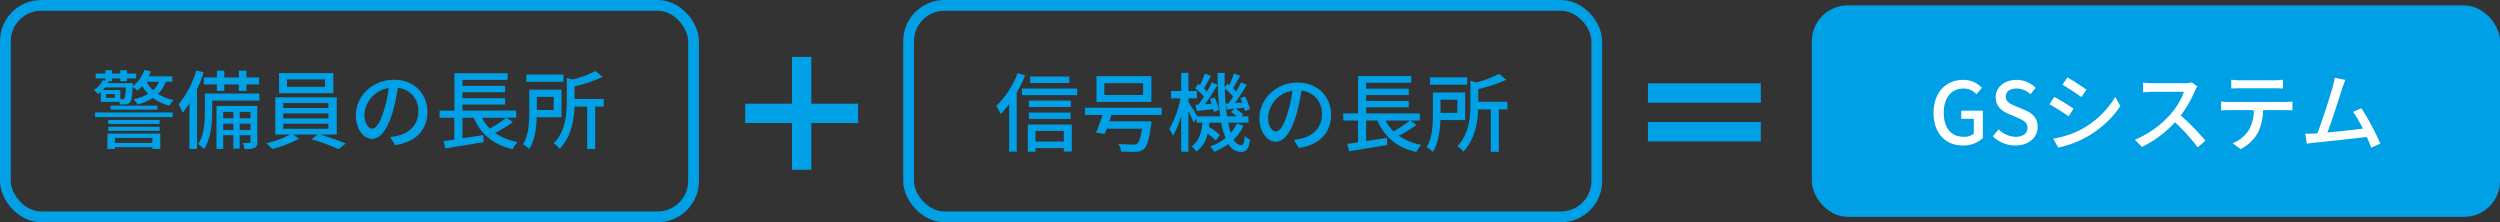 <svg id="merit-mds.svg" xmlns="http://www.w3.org/2000/svg" width="697.5" height="62" viewBox="0 0 697.5 62">
  <rect x="0" y="0" width="697.5" height="62" fill="#333333" stroke="none"/>
  <defs>
    <style>
      .cls-1 {
        fill: none;
        stroke: #00a0e6;
        stroke-width: 3px;
      }

      .cls-2, .cls-3 {
        fill: #00a0e6;
      }

      .cls-3, .cls-4 {
        fill-rule: evenodd;
      }

      .cls-4 {
        fill: #fff;
      }
    </style>
  </defs>
  <rect id="長方形_49" data-name="長方形 49" class="cls-1" x="1.5" y="1.5" width="192" height="59" rx="10" ry="10"/>
  <rect id="長方形_49_のコピー" data-name="長方形 49 のコピー" class="cls-1" x="253.5" y="1.5" width="192" height="59" rx="10" ry="10"/>
  <rect id="長方形_49_のコピー_2" data-name="長方形 49 のコピー 2" class="cls-2" x="505.5" y="1.5" width="192" height="59" rx="10" ry="10"/>
  <path id="警備員の長所" class="cls-3" d="M609.018,2661.98v1.39H598.577v-1.39h10.441Zm-12.554,3.1h2.113v-0.51h10.441v0.48h2.208v-4.27H596.464v4.3Zm0.24-5.07h14.33v-1.13H596.7v1.13Zm14.33-3.05H596.7v1.11h14.33v-1.11Zm-18-.79h21.626v-1.29H593.032v1.29Zm4.321-3.19v1.1H610.41v-1.1H597.353Zm13.489-6.67a6.527,6.527,0,0,1-1.608,2.37,8.35,8.35,0,0,1-1.849-2.37h3.457Zm-10.777,2.3h-4.9a7.746,7.746,0,0,0,.624-0.7h5.857c-0.144,2.02-.288,2.86-0.48,3.1a0.474,0.474,0,0,1-.48.19c-0.144,0-.36,0-0.624-0.02v-2.57Zm-1.536,2.19h-2.4v-1.06h2.4v1.06Zm16.033-4.49v-1.52h-6.577a9.811,9.811,0,0,0,.6-1.39l-1.8-.41a10.162,10.162,0,0,1-3.264,4.59l0.024-.22c0.024-.24.024-0.67,0.024-0.67h-6.985a5.443,5.443,0,0,1,.264-0.53h0.913v-0.77h2.28v0.77h1.9v-0.77h2.568v-1.36h-2.568v-0.94h-1.9v0.94h-2.28v-0.94h-1.849v0.94H593.2v1.36h2.712v0.6l-0.744-.12a6.281,6.281,0,0,1-2.52,2.74,4.871,4.871,0,0,1,1.176,1.15c0.288-.21.576-0.43,0.816-0.64v2.8H599.8a3.965,3.965,0,0,1,.144.7,14.276,14.276,0,0,0,1.656-.02,1.556,1.556,0,0,0,1.152-.53c0.408-.48.6-1.61,0.768-4.32a7.586,7.586,0,0,1,1.344,1.05,10.825,10.825,0,0,0,1.32-1.29,10.56,10.56,0,0,0,1.656,2.18,13.712,13.712,0,0,1-4.032,1.49,6.414,6.414,0,0,1,1.056,1.49,15.613,15.613,0,0,0,4.273-1.83,13.444,13.444,0,0,0,4.68,2.16,5.772,5.772,0,0,1,1.176-1.58,13.722,13.722,0,0,1-4.416-1.7,8.733,8.733,0,0,0,2.16-3.41h1.824Zm12.455,2.54h2.064v-1.78h4.057v1.78h2.112v-1.78h3.528v-1.96H635.25v-1.9h-2.112v1.9h-4.057v-1.9h-2.064v1.9h-3.648v1.96h3.648v1.78Zm-5.736-5.71a27.928,27.928,0,0,1-4.945,9.48,17.26,17.26,0,0,1,1.1,2.35,21.122,21.122,0,0,0,1.92-2.64v12.72h2.113v-16.61a43.036,43.036,0,0,0,1.872-4.73Zm12.1,16.61V2658h3v1.75h-3Zm-4.609,0V2658H631.6v1.75h-2.832Zm2.832-5.02v1.78h-2.832v-1.78H631.6Zm4.777,0v1.78h-3v-1.78h3Zm1.92-1.68H626.9v12h1.872v-3.81H631.6v3.72h1.777v-3.72h3v1.8c0,0.24-.072.31-0.336,0.33a17.769,17.769,0,0,1-1.848,0,6.124,6.124,0,0,1,.528,1.71,7.242,7.242,0,0,0,2.832-.32,1.6,1.6,0,0,0,.744-1.7v-10.01Zm0.576-3.45H623.657v5.16c0,2.68-.168,6.36-1.872,8.95a9.087,9.087,0,0,1,1.632,1.39c1.944-2.88,2.28-7.3,2.28-10.32v-3.22h13.177v-1.96Zm18.288-1.88H646.577v-2.06h10.585v2.06Zm2.352-3.84h-15.17v5.62h15.17v-5.62Zm-13.993,14.14h12.6v1.42h-12.6v-1.42Zm0-2.88h12.6v1.39h-12.6v-1.39Zm0-2.88h12.6v1.37h-12.6v-1.37Zm14.929,8.78v-10.39H643.312v10.39h4.153a27.835,27.835,0,0,1-6.673,2.43,13.316,13.316,0,0,1,1.68,1.61,30.313,30.313,0,0,0,7.441-2.91l-1.68-1.13h6.936l-1.752,1.3a63.2,63.2,0,0,1,7.561,2.76l1.968-1.56a70.483,70.483,0,0,0-7.081-2.5h4.585Zm9.911-1.65c-0.96,0-2.185-1.25-2.185-3.99a7.974,7.974,0,0,1,6.769-7.34,32.86,32.86,0,0,1-1.3,6.12C672.545,2657.85,671.393,2659.39,670.361,2659.39Zm6.384,4.58c5.809-.81,9-4.27,9-9.24,0-4.99-3.624-8.98-9.337-8.98-5.952,0-10.633,4.59-10.633,9.87,0,3.96,2.16,6.62,4.513,6.62,2.376,0,4.344-2.71,5.784-7.56a54.131,54.131,0,0,0,1.416-6.67,6.291,6.291,0,0,1,5.713,6.63c0,3.84-2.713,6.04-5.761,6.74a14.976,14.976,0,0,1-2.112.34Zm31.009-7.63a32.636,32.636,0,0,1-4.585,3.02,12.435,12.435,0,0,1-2.232-3.02h6.817Zm0.048,0h2.712v-1.99H695.537v-1.68h11.881v-1.78H695.537v-1.65h11.881v-1.78H695.537v-1.66h12.577v-1.87H693.281v10.42h-4.129v1.99h4.1v6.1c-1.1.16-2.137,0.31-3,.43l0.528,2.04c2.857-.46,6.889-1.11,10.657-1.75l-0.12-1.97-5.784.89v-5.74h3.12c2.016,4.61,5.448,7.54,10.873,8.78a7.78,7.78,0,0,1,1.416-1.99,16.164,16.164,0,0,1-6.313-2.54,36.409,36.409,0,0,0,4.969-3.03Zm15.911-12.05H713.344v2.04h10.369v-2.04Zm-2.736,6.24v3.67h-4.7v-3.67h4.7Zm2.184,5.69v-7.7h-9v6.26c0,2.74-.144,6.41-1.752,8.95a10.113,10.113,0,0,1,1.728,1.37c1.584-2.42,2.016-5.98,2.112-8.88h6.913Zm11.785-5.11h-8.137v-3.53a40.027,40.027,0,0,0,7.8-2.62l-1.968-1.65a29.681,29.681,0,0,1-6.313,2.37l-1.7-.41v6.46c0,3.63-.336,8.33-3.648,11.79a5.223,5.223,0,0,1,1.656,1.51c3.216-3.34,4.008-8.09,4.152-11.79h3.529v11.84h2.232v-11.84h2.4v-2.13Z" transform="translate(-566.5 -2623.5)"/>
  <path id="_" data-name="＋" class="cls-3" d="M805.913,2652.42h-13.05v-13.05h-5.4v13.05H774.414v5.4h13.049v13.05h5.4v-13.05h13.05v-5.4Z" transform="translate(-566.5 -2623.5)"/>
  <path id="信号機の長所" class="cls-3" d="M864.835,2644.86H853.89v1.8h10.945v-1.8Zm-14.4-.98a25.9,25.9,0,0,1-5.953,9.19,21.311,21.311,0,0,1,1.224,2.25,27.556,27.556,0,0,0,2.352-2.78v13.25h2.113v-16.47a37.664,37.664,0,0,0,2.352-4.77Zm12.865,16.13v3h-7.9v-3h7.9Zm-10.033,5.83H855.4v-1.03h7.9v0.96h2.232v-7.52H853.266v7.59Zm0.288-9.15H865.2v-1.77H853.554v1.77Zm11.713-5.13H853.554v1.8h11.713v-1.8Zm-13.633-3.36v1.84h15.385v-1.84H851.634Zm33.793,1.8H874.6v-3.29h10.825V2650Zm2.3-5.26H872.418v7.2h15.313v-7.2Zm2.88,10.82v-2.01H869.225v2.01h4.9c-0.576,1.76-1.248,3.65-1.824,4.95l2.424,0.36c0.168-.43.36-0.94,0.552-1.46h9.865c-0.384,2.49-.84,3.76-1.393,4.2a2.086,2.086,0,0,1-1.176.21c-0.672,0-2.424-.02-4.08-0.17a4.183,4.183,0,0,1,.792,2.14c1.656,0.07,3.24.1,4.08,0.05a3.38,3.38,0,0,0,2.281-.77c0.888-.79,1.464-2.66,2.016-6.72a9.158,9.158,0,0,0,.12-0.99H875.994c0.216-.6.408-1.2,0.6-1.8h14.017Zm9.455-2.83,0.312,1.71c1.416-.12,2.976-0.29,4.632-0.48a5.624,5.624,0,0,1,.168.79l1.392-.58a12.477,12.477,0,0,0-1.224-3.5l-1.3.45c0.168,0.41.36,0.87,0.5,1.32l-1.848.12c1.176-1.58,2.472-3.62,3.5-5.35l-1.584-.74c-0.36.77-.84,1.65-1.368,2.57-0.24-.27-0.528-0.58-0.84-0.87,0.6-.96,1.3-2.3,1.944-3.48l-1.7-.67a33.97,33.97,0,0,1-1.344,3.24c-0.168-.14-0.312-0.26-0.48-0.38l-0.888,1.22a16.7,16.7,0,0,1,2.472,2.35c-0.528.82-1.032,1.59-1.536,2.23Zm8.4-.31,0.336,1.66,2.16-.24-1.008.93a12.183,12.183,0,0,1,1.608,1.18h-2.712a64.244,64.244,0,0,1-.624-7.75,17.668,17.668,0,0,1,2.328,2.25c-0.456.7-.912,1.37-1.344,1.92Zm3.12,5.5a11.635,11.635,0,0,1-1.68,2.64,21.979,21.979,0,0,1-.744-2.84h5.664v-1.77h-1.92l0.5-.48a10.959,10.959,0,0,0-2.232-1.63c0.768-.1,1.584-0.17,2.424-0.27a9.464,9.464,0,0,1,.24.96l1.368-.62a12.517,12.517,0,0,0-1.368-3.51l-1.3.53c0.192,0.36.36,0.77,0.528,1.18l-2.04.14c1.1-1.49,2.328-3.41,3.312-5.04l-1.584-.74c-0.36.77-.84,1.65-1.368,2.57a8.89,8.89,0,0,0-.84-0.89c0.576-.96,1.3-2.31,1.968-3.48l-1.728-.65a25.71,25.71,0,0,1-1.344,3.22c-0.168-.12-0.312-0.24-0.48-0.36l-0.768,1.05c-0.024-1.32-.048-2.69-0.024-4.08H906.21a91.465,91.465,0,0,0,.72,12.1h-6.384c-0.48-.84-1.872-3.12-2.472-3.99v-1.03h2.376v-2.04h-2.376v-5.06h-2.017v5.06h-2.832v2.04h2.64a28.262,28.262,0,0,1-3.144,8.6,12.1,12.1,0,0,1,1.032,1.87,24.1,24.1,0,0,0,2.3-5.67v10.11h2.017v-11.33c0.576,1.13,1.176,2.42,1.464,3.17l0.816-1.16v1.2h1.608c-0.24,2.65-.864,5.14-3,6.63a5.218,5.218,0,0,1,1.32,1.46,8.371,8.371,0,0,0,3.144-4.99,22.525,22.525,0,0,1,2.28,1.87l1.176-1.53a22.567,22.567,0,0,0-3.072-2.26c0.048-.38.1-0.77,0.144-1.18h3.264a21.658,21.658,0,0,0,1.2,4.28,14.608,14.608,0,0,1-4.3,2.4,9.039,9.039,0,0,1,1.2,1.44,17.614,17.614,0,0,0,3.913-2.19,4.014,4.014,0,0,0,3.384,2.24c1.68,0,2.3-.77,2.64-3.46a5.277,5.277,0,0,1-1.488-.98c-0.12,2.01-.36,2.54-1.008,2.54a2.578,2.578,0,0,1-2.064-1.58,13.168,13.168,0,0,0,2.76-3.8Zm10.895,2.25c-0.96,0-2.184-1.24-2.184-3.98a7.974,7.974,0,0,1,6.768-7.35,32.86,32.86,0,0,1-1.3,6.12C924.666,2658.64,923.514,2660.17,922.482,2660.17Zm6.384,4.59c5.809-.82,9-4.27,9-9.24,0-5-3.624-8.98-9.337-8.98-5.952,0-10.633,4.58-10.633,9.86,0,3.97,2.16,6.63,4.513,6.63,2.376,0,4.344-2.71,5.784-7.56a54.523,54.523,0,0,0,1.416-6.67,6.276,6.276,0,0,1,5.713,6.62c0,3.84-2.712,6.05-5.761,6.75a13.772,13.772,0,0,1-2.112.33Zm31.009-7.64a32.6,32.6,0,0,1-4.585,3.03,12.685,12.685,0,0,1-2.232-3.03h6.817Zm0.048,0h2.712v-1.99H947.658v-1.68h11.881v-1.77H947.658v-1.66h11.881v-1.78H947.658v-1.65h12.577v-1.87H945.4v10.41h-4.129v1.99h4.105v6.1c-1.105.17-2.137,0.31-3,.43l0.528,2.04c2.857-.45,6.889-1.1,10.657-1.75l-0.12-1.97-5.784.89v-5.74h3.12c2.016,4.61,5.449,7.54,10.873,8.79a7.611,7.611,0,0,1,1.416-1.99,16.16,16.16,0,0,1-6.312-2.55,36.386,36.386,0,0,0,4.968-3.02Zm15.911-12.04H965.465v2.04h10.369v-2.04Zm-2.736,6.24v3.67h-4.7v-3.67h4.7Zm2.184,5.68v-7.7h-9v6.26c0,2.74-.144,6.41-1.752,8.96a9.221,9.221,0,0,1,1.728,1.37c1.584-2.43,2.016-5.98,2.113-8.89h6.912Zm11.785-5.11H978.93v-3.53a40.028,40.028,0,0,0,7.8-2.61l-1.968-1.66a29.1,29.1,0,0,1-6.313,2.38l-1.7-.41v6.46c0,3.62-.336,8.33-3.648,11.78a5.342,5.342,0,0,1,1.656,1.51c3.216-3.33,4.008-8.09,4.152-11.78h3.529v11.83h2.232v-11.83h2.4v-2.14Z" transform="translate(-566.5 -2623.5)"/>
  <path id="_2" data-name="＝" class="cls-3" d="M1026.27,2646.75v5.4h31.5v-5.4h-31.5Zm0,16.2h31.5v-5.4h-31.5v5.4Z" transform="translate(-566.5 -2623.5)"/>
  <path id="GSシステム" class="cls-4" d="M1114.12,2664.09a7.97,7.97,0,0,0,5.59-2.06v-7.66h-6.02v2.28h3.5v4.15a4.375,4.375,0,0,1-2.78.87c-3.65,0-5.6-2.57-5.6-6.77,0-4.16,2.19-6.7,5.48-6.7a4.785,4.785,0,0,1,3.64,1.58l1.52-1.77a7.041,7.041,0,0,0-5.26-2.23c-4.68,0-8.23,3.45-8.23,9.21C1105.96,2660.78,1109.39,2664.09,1114.12,2664.09Zm14.66,0c3.87,0,6.22-2.3,6.22-5.14,0-2.59-1.51-3.88-3.6-4.77l-2.43-1.03c-1.44-.58-2.85-1.16-2.85-2.67,0-1.42,1.17-2.28,2.97-2.28a5.638,5.638,0,0,1,3.89,1.58l1.47-1.77a7.575,7.575,0,0,0-5.36-2.23c-3.36,0-5.8,2.08-5.8,4.87,0,2.57,1.89,3.91,3.6,4.63l2.44,1.06c1.64,0.72,2.84,1.22,2.84,2.83,0,1.49-1.2,2.5-3.34,2.5a6.854,6.854,0,0,1-4.7-2.09l-1.64,1.92A8.834,8.834,0,0,0,1128.78,2664.09Zm14.52-19.01-1.37,2.06c1.49,0.84,4.06,2.55,5.28,3.44l1.42-2.07C1147.5,2647.7,1144.79,2645.92,1143.3,2645.08Zm-3.96,17.11,1.42,2.48a27.761,27.761,0,0,0,17.33-11.57l-1.44-2.55a24.738,24.738,0,0,1-9.2,8.91A26.172,26.172,0,0,1,1139.34,2662.19Zm0.31-11.66-1.36,2.06a62.039,62.039,0,0,1,5.35,3.36l1.39-2.13C1143.9,2653.03,1141.17,2651.34,1139.65,2650.53Zm38.36-4.06a7.085,7.085,0,0,1-2.09.24h-8.91a23.467,23.467,0,0,1-2.61-.17v2.72c0.38-.03,1.68-0.15,2.61-0.15h8.81a19.645,19.645,0,0,1-3.81,6.34,27.074,27.074,0,0,1-9.87,7.03l1.95,2.02a30.855,30.855,0,0,0,9.24-6.89,52.38,52.38,0,0,1,6.33,7.01l2.14-1.87a63.537,63.537,0,0,0-6.87-7.04,32.828,32.828,0,0,0,3.94-6.84,8.2,8.2,0,0,1,.7-1.25Zm23.04,1.66c0.74,0,1.63.02,2.4,0.07v-2.47a16.431,16.431,0,0,1-2.4.17h-9.68a19.526,19.526,0,0,1-2.35-.17v2.47c0.67-.05,1.56-0.07,2.35-0.07h9.68Zm-12.68,3.81a18.984,18.984,0,0,1-2.18-.12v2.48c0.67-.05,1.46-0.07,2.18-0.07h6.94a11.143,11.143,0,0,1-1.44,5.66,9.938,9.938,0,0,1-4.44,3.58l2.21,1.63a11.659,11.659,0,0,0,4.77-4.47,14.7,14.7,0,0,0,1.49-6.4h6.17c0.62,0,1.46.02,2.02,0.07v-2.48a18.449,18.449,0,0,1-2.02.12h-15.7Zm42.25,11.62a71.115,71.115,0,0,0-5.29-9.86l-2.32,1.01a31.624,31.624,0,0,1,2.73,4.68c-2.57.33-6.62,0.79-9.89,1.08,1.2-3.17,3.39-9.97,4.11-12.25,0.33-1.05.65-1.77,0.91-2.42l-3-.62a15.235,15.235,0,0,1-.53,2.49c-0.67,2.45-2.95,9.6-4.29,13.04-0.36.02-.7,0.02-0.99,0.04-0.72.05-1.65,0.05-2.4,0.05l0.43,2.79c0.72-.1,1.52-0.22,2.12-0.29,3.12-.29,10.8-1.13,14.61-1.59,0.51,1.11.94,2.16,1.25,3Z" transform="translate(-566.5 -2623.5)"/>
</svg>
